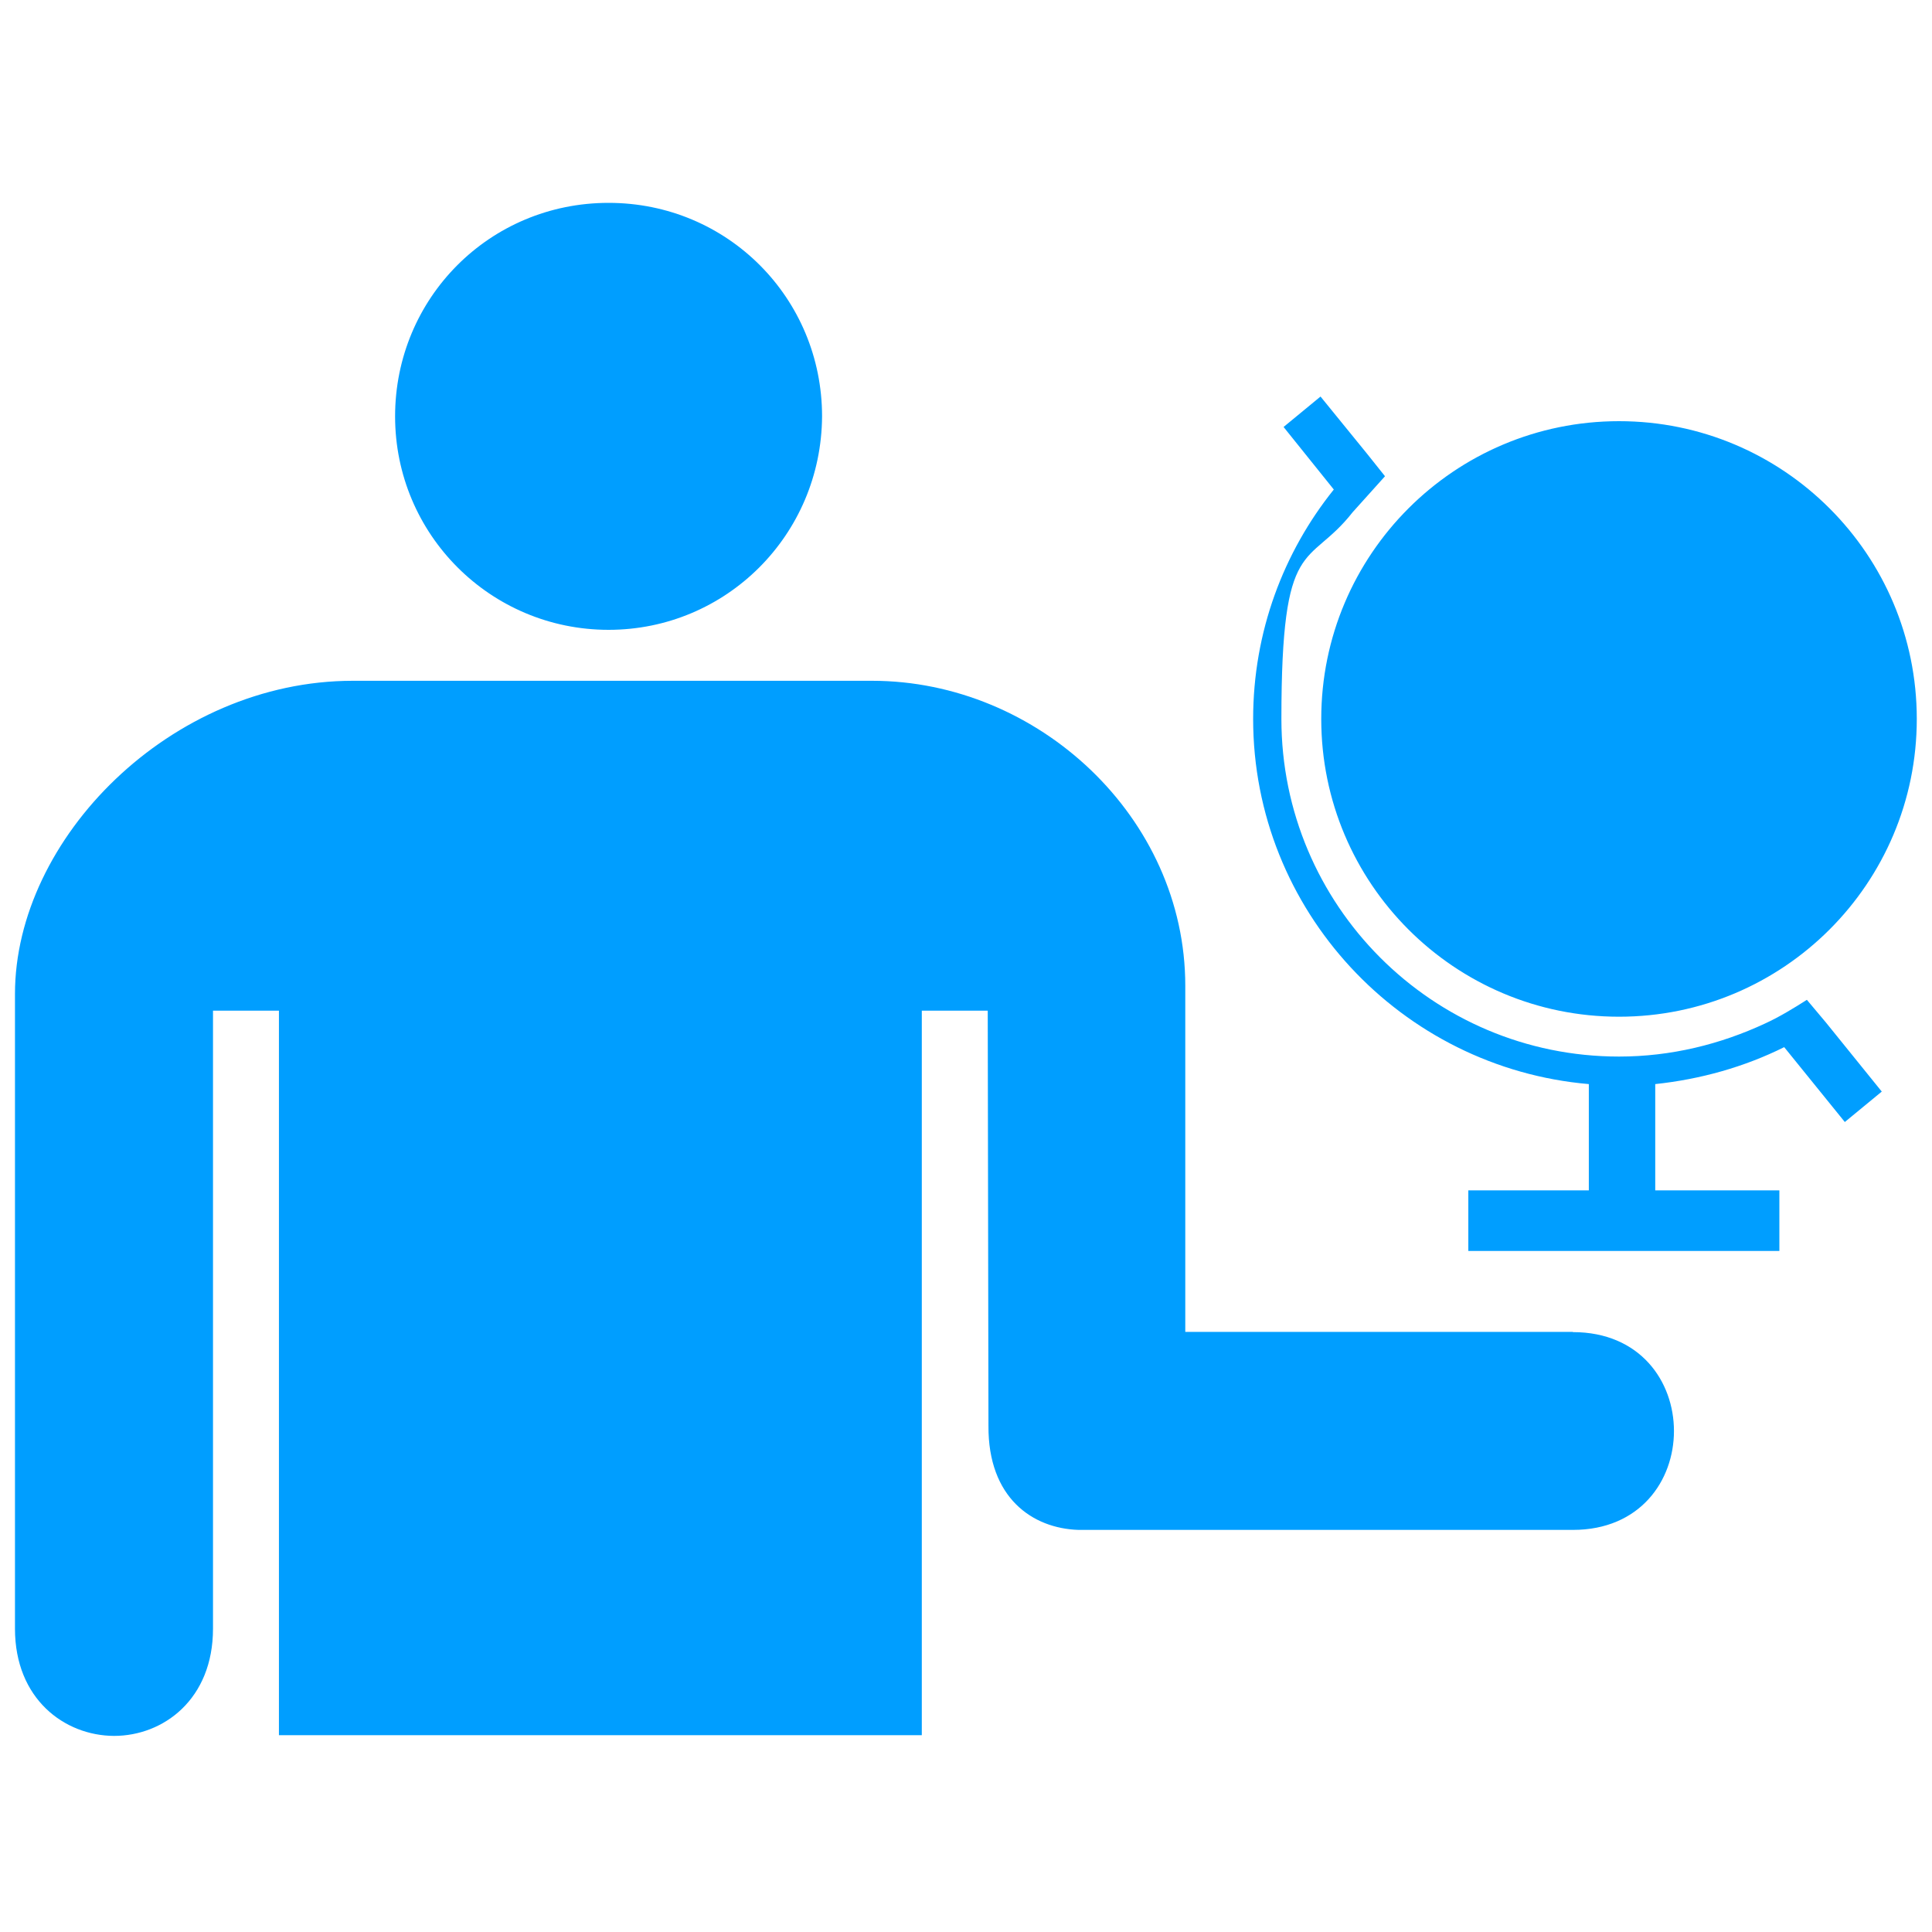 <?xml version="1.0" encoding="UTF-8"?>
<svg id="Layer_1" xmlns="http://www.w3.org/2000/svg" version="1.1" xmlns:xlink="http://www.w3.org/1999/xlink" viewBox="0 0 800 800">
  <!-- Generator: Adobe Illustrator 29.2.1, SVG Export Plug-In . SVG Version: 2.1.0 Build 116)  -->
  <defs>
    <style>
      .st0 {
        fill: #009eff;
      }
    </style>
  </defs>
  <path class="st0" d="M163.6,172.4c0-48.9,39.1-88.4,88.4-88.4s88.4,39.5,88.4,88.4c-.3,49.2-39.8,88.4-88.4,88.4-48.9,0-88.4-39.5-88.4-88.4ZM651.2,551.5h-160.4v-143.3c0-69.8-61-126.3-129.7-126.3h-215c-75.4,0-139.9,65.3-139.9,129.7v262.8c0,29.1,20.5,44.3,41,44.4,20.5,0,41-15.2,41-44.4v-255.9h27.3v300h266.2v-300h27.3l.3,171.9c-.2,29.8,18.2,42.5,37.3,43.1h204.7c55.8,0,55.8-81.9,0-81.9ZM670.4,174.4c68.1,0,123.3,55.2,123.3,123.3s-55.2,123.3-123.3,123.3-123.3-55.2-123.3-123.3,55.2-123.3,123.3-123.3ZM748.2,414c-5.5,3.5-11.4,7.1-17.3,9.8-18.5,8.6-38.9,13.7-60.5,13.7-77.4,0-139.8-62.8-139.8-139.8s11-62,29.5-85.6l13.4-14.9-7.5-9.4-19.2-23.6-15.3,12.6,20.8,25.9c-20.8,25.9-33.4,58.9-33.4,95,0,79.3,61.3,144.5,139,151.2v44h-49.9v25.1h128.8v-25.1h-51.4v-44c18.8-2,36.9-7.1,53.4-15.3l25.1,31,15.3-12.6-23.2-28.7-7.9-9.4Z"/>
</svg>